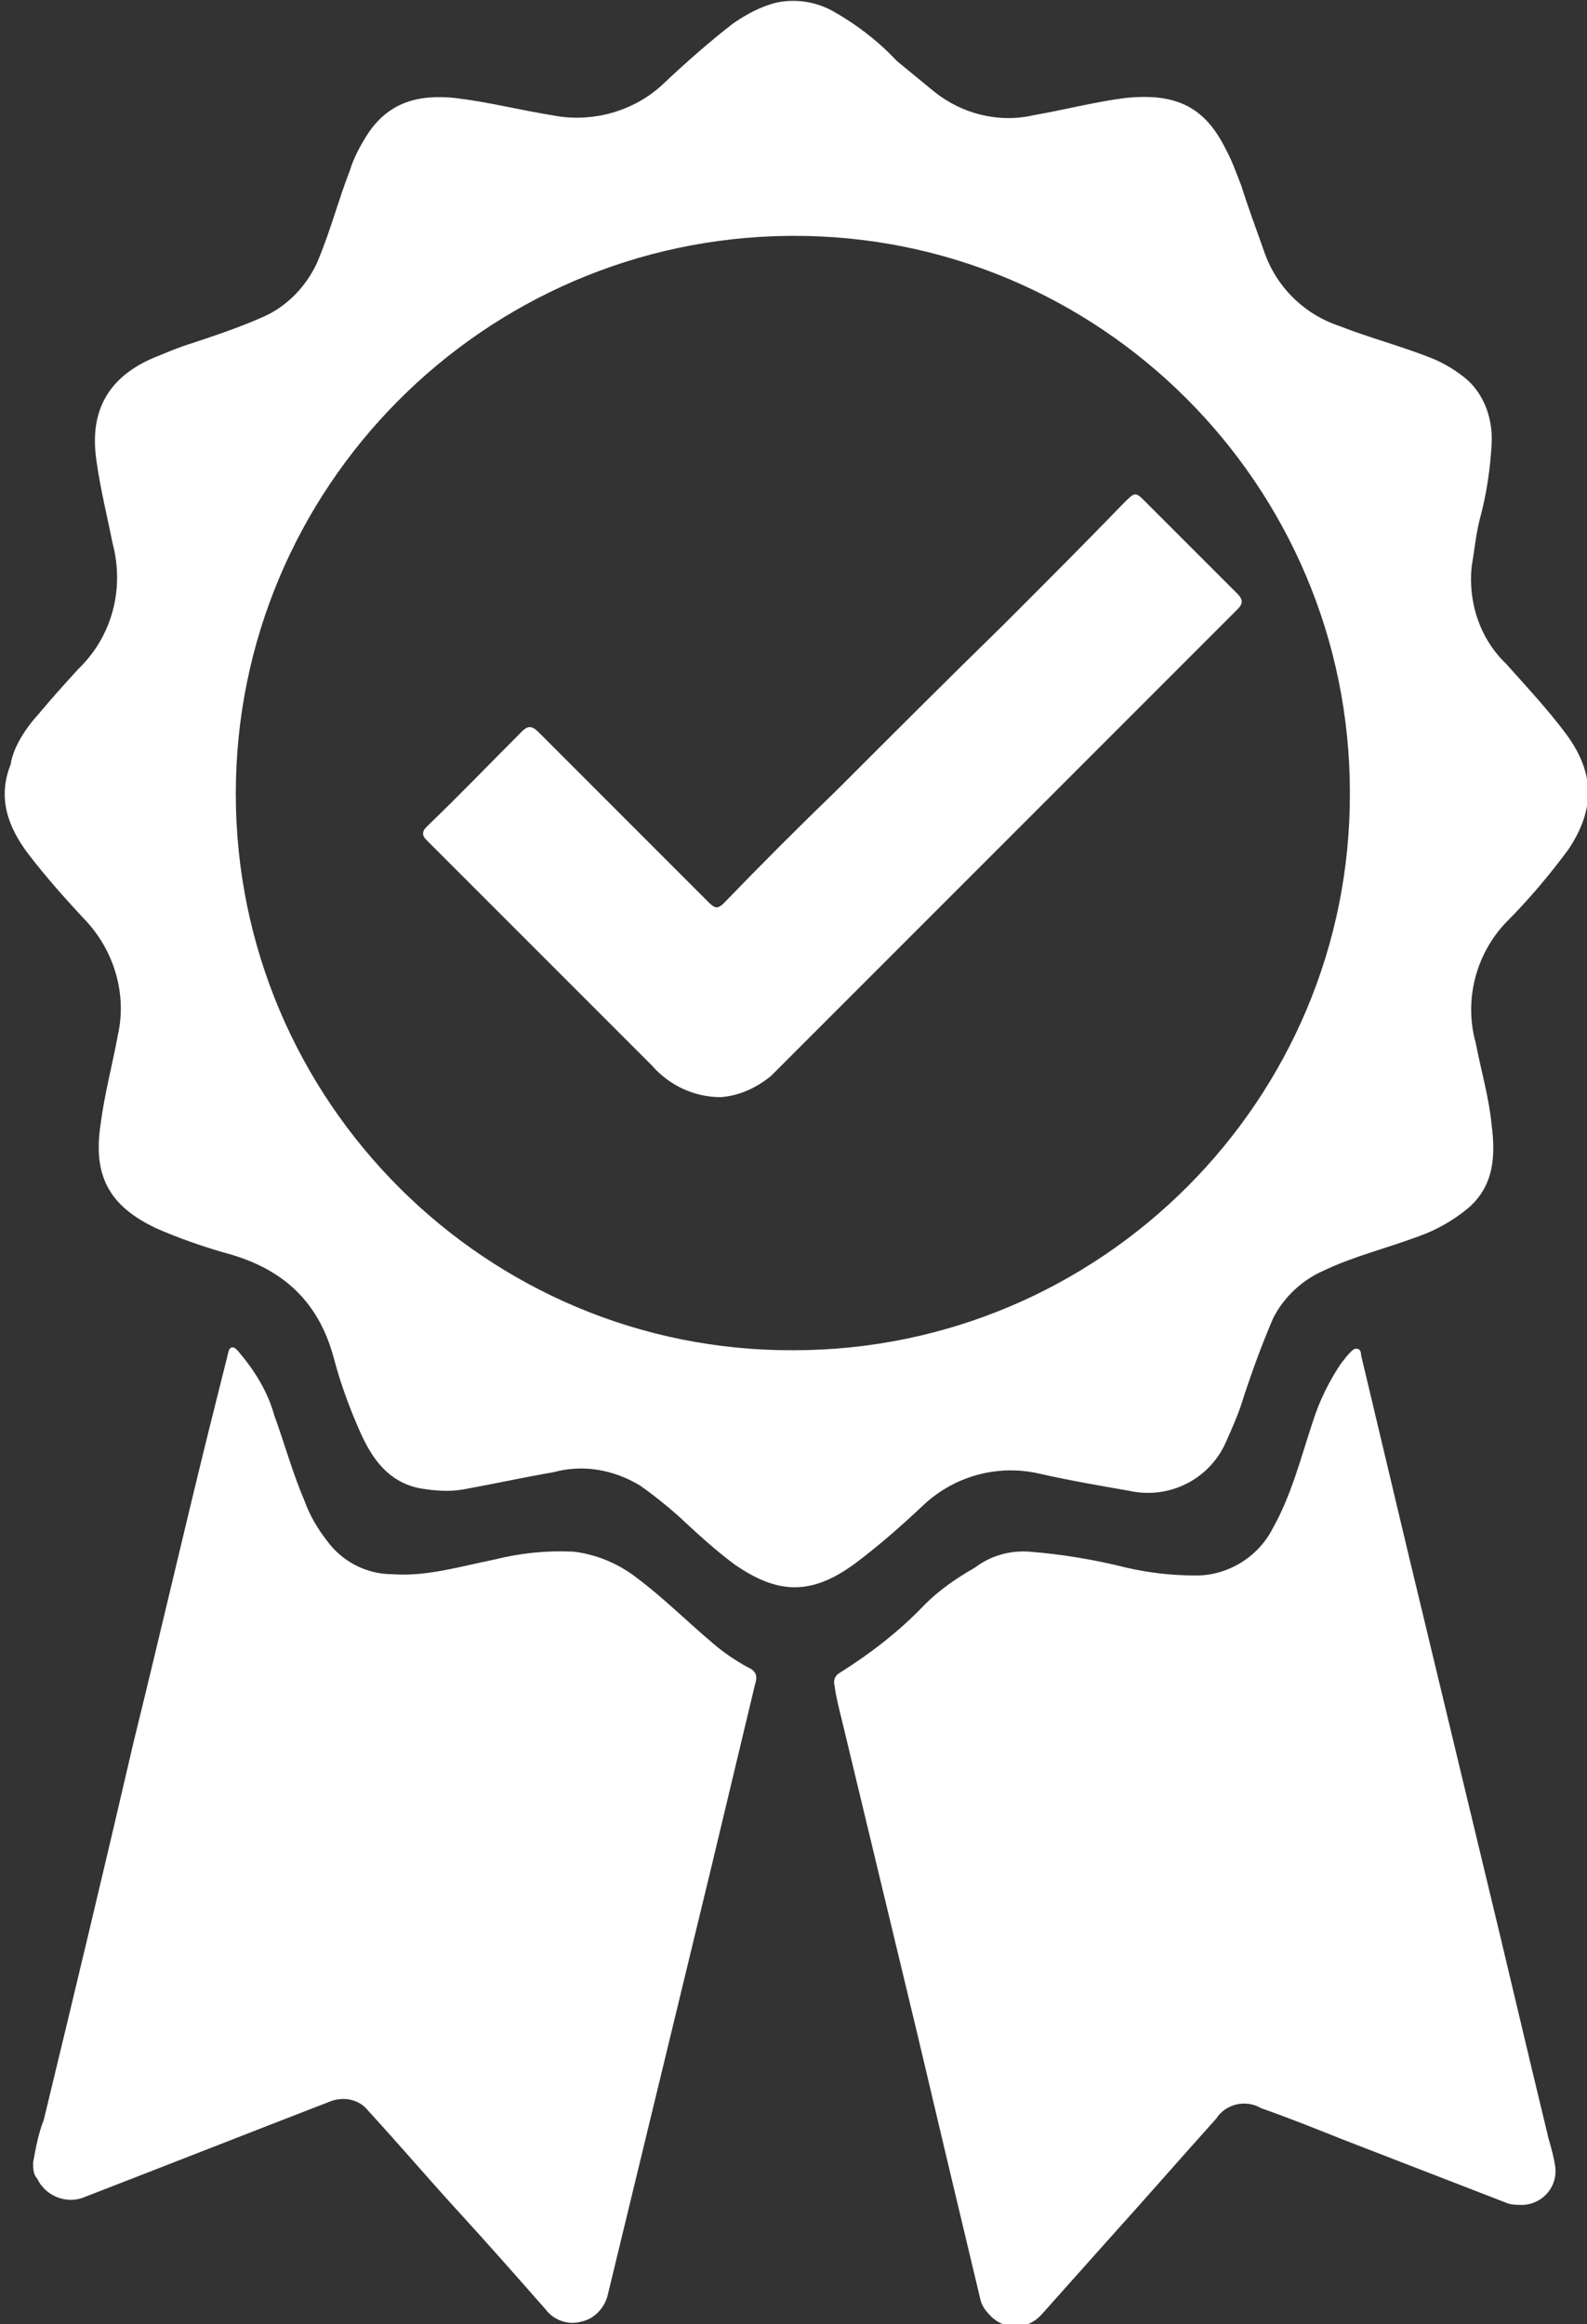 <?xml version="1.0" encoding="utf-8"?>
<!-- Generator: Adobe Illustrator 22.0.0, SVG Export Plug-In . SVG Version: 6.00 Build 0)  -->
<svg version="1.1" id="Camada_1" xmlns="http://www.w3.org/2000/svg" xmlns:xlink="http://www.w3.org/1999/xlink" x="0px" y="0px"
	 viewBox="0 0 119.8 175.4" style="enable-background:new 0 0 119.8 175.4;" xml:space="preserve">
<rect x="0" y="0" width="119.8" height="175.4" fill="#333333" stroke="none"/>
<style type="text/css">
	.st0{fill:#FFFFFF;}
</style>
<title>Ativo 1</title>
<g id="Camada_2_1_">
	<g id="Camada_1-2">
		<path class="st0" d="M112.6,33.5c-0.1,1.9-0.4,3.9-0.9,5.7c-0.3,1.2-0.4,2.4-0.6,3.5c-0.3,2.7,0.6,5.5,2.6,7.4
			c1.6,1.8,3.2,3.5,4.6,5.4c2.1,2.9,2.1,5.6,0.1,8.6c-1.4,1.9-3,3.8-4.7,5.5c-2.3,2.4-3.2,5.9-2.3,9.1c0.4,2.1,1,4.1,1.2,6.2
			c0.3,2.3,0.2,4.6-1.8,6.3c-1.1,0.9-2.3,1.6-3.7,2.1c-2.4,0.9-4.9,1.5-7.2,2.6c-1.6,0.7-3,2-3.8,3.6c-0.9,2.1-1.7,4.3-2.4,6.5
			c-0.3,0.9-0.7,1.8-1.1,2.7c-1.2,2.9-4.3,4.5-7.4,3.8c-2.3-0.4-4.6-0.8-6.8-1.3c-3.1-0.7-6.3,0.2-8.6,2.3c-1.7,1.6-3.5,3.2-5.4,4.6
			c-3.2,2.3-5.7,2.2-8.9,0c-1.5-1.1-2.9-2.4-4.3-3.7c-0.9-0.8-1.9-1.6-2.9-2.3c-2-1.2-4.3-1.6-6.5-1c-2.3,0.4-4.6,0.9-6.8,1.3
			c-1.1,0.2-2.3,0.1-3.4-0.1c-2.3-0.5-3.5-2.2-4.4-4.2c-0.8-1.8-1.5-3.7-2-5.6c-1.2-4.5-4.1-6.9-8.4-8c-1.7-0.5-3.4-1.1-5-1.8
			c-3.6-1.7-4.8-4-4.2-7.9c0.3-2.3,0.9-4.5,1.3-6.7c0.7-3.1-0.3-6.4-2.5-8.7c-1.5-1.6-3-3.3-4.3-5c-1.5-2-2.3-4.2-1.3-6.7
			C1,56.4,1.9,55,2.9,53.9c1-1.2,2-2.3,3-3.4C8.5,48,9.4,44.4,8.5,41c-0.4-2-0.9-4-1.2-6.1c-0.6-3.8,0.8-6.4,4.3-7.9
			c1-0.4,1.9-0.8,2.9-1.1c1.8-0.6,3.6-1.2,5.4-2c1.8-0.8,3.2-2.3,4-4c1-2.3,1.6-4.7,2.5-7c0.3-1,0.8-1.9,1.3-2.7
			c1.6-2.5,3.9-3.1,6.7-2.8c2.5,0.3,4.8,0.9,7.3,1.3c3,0.6,6.2-0.3,8.4-2.4c1.7-1.6,3.4-3.1,5.2-4.5c1-0.7,2.1-1.3,3.3-1.6
			c1.4-0.3,2.9-0.1,4.2,0.6c1.8,1,3.5,2.3,4.9,3.8l2.8,2.3c2.1,1.7,4.9,2.4,7.5,1.8c2.3-0.4,4.6-1,6.9-1.3c3.8-0.4,6,0.6,7.6,3.8
			c0.5,0.9,0.8,1.8,1.2,2.8c0.5,1.6,1.1,3.2,1.7,4.9c0.9,2.7,3,4.8,5.7,5.7c2.3,0.9,4.6,1.5,6.9,2.4c1,0.4,2,1,2.8,1.7
			C112.1,29.9,112.7,31.7,112.6,33.5z M17.8,59.9c0,23.2,18.9,42.1,42.1,42c23.2,0,42.1-18.9,42-42.1c0-23.2-18.9-42.1-42.1-42
			c-0.1,0-0.1,0-0.2,0C36.5,18,17.8,36.8,17.8,59.9z"/>
		<path class="st0" d="M77.7,117.1c2.5,0.2,4.9,0.6,7.3,1.2c1.7,0.4,3.5,0.6,5.3,0.6c2.4,0,4.7-1.4,5.8-3.6c1.4-2.5,2.1-5.3,3-8
			c0.5-1.6,1.3-3.2,2.2-4.5c0.2-0.2,0.3-0.4,0.5-0.6c0.2-0.2,0.4-0.5,0.7-0.4s0.2,0.4,0.3,0.7l3.4,14.3c1.9,7.9,3.8,15.8,5.7,23.7
			c1.7,7,3.3,13.9,5,20.9c0.2,0.7,0.4,1.4,0.5,2.1c0.2,1.5-0.9,2.8-2.4,2.9c-0.5,0-1,0-1.4-0.2l-12.4-4.8c-2-0.8-4-1.6-6-2.3
			c-1.2-0.7-2.7-0.3-3.4,0.8c-2.7,3-5.4,6.1-8.2,9.2c-1.7,1.9-3.3,3.7-5,5.6c-1,1.1-2.7,1.2-3.8,0.1c-0.4-0.4-0.7-0.8-0.8-1.3
			c-1.6-6.7-3.2-13.4-4.8-20.2c-1.9-7.9-3.8-15.8-5.7-23.7c-0.2-0.8-0.4-1.6-0.5-2.4c-0.1-0.3,0-0.7,0.3-0.9
			c2.4-1.5,4.6-3.2,6.5-5.2c1.1-1.1,2.4-2,3.8-2.8C74.8,117.4,76.2,117,77.7,117.1z"/>
		<path class="st0" d="M2.5,163.2c0.2-1.1,0.4-2.2,0.8-3.2c2.3-9.5,4.6-19.1,6.8-28.6c1.9-7.7,3.7-15.5,5.6-23.2c0.5-2,1-4,1.5-6
			c0.1-0.6,0.4-0.7,0.8-0.2c1.2,1.4,2.2,3,2.7,4.8c0.8,2.2,1.4,4.4,2.3,6.5c0.4,1.1,1,2.1,1.7,3c1.1,1.5,2.9,2.5,4.9,2.5
			c2.6,0.2,5.2-0.6,7.7-1.1c2-0.5,4-0.7,6-0.6c1.7,0.2,3.4,0.9,4.8,2c2,1.5,3.8,3.3,5.7,4.9c0.8,0.7,1.7,1.3,2.6,1.8
			c0.7,0.3,0.8,0.7,0.6,1.3c-1.1,4.6-2.2,9.2-3.3,13.8c-2.6,10.7-5.2,21.5-7.8,32.2c-0.2,1-1,1.9-2,2.1c-1,0.3-2.1-0.1-2.7-0.9
			c-2.2-2.5-4.4-5-6.6-7.4s-4.5-5.1-6.8-7.6c-0.7-0.9-1.9-1.1-2.9-0.7c-6.2,2.4-12.3,4.8-18.5,7.2c-1.4,0.6-3-0.1-3.6-1.4
			C2.5,164.1,2.5,163.6,2.5,163.2z"/>
		<path class="st0" d="M54.4,82.8c-2,0-3.9-0.9-5.2-2.4c-3.5-3.5-7-7-10.5-10.5c-2.2-2.2-4.3-4.3-6.5-6.5c-0.3-0.3-0.4-0.6,0-1
			c2.4-2.3,4.8-4.8,7.2-7.2c0.5-0.5,0.8-0.4,1.3,0.1c4.3,4.3,8.5,8.5,12.8,12.8c0.5,0.5,0.7,0.5,1.2,0c2.8-2.9,5.6-5.7,8.5-8.5
			c4.2-4.2,8.3-8.3,12.5-12.4c3.1-3.1,6.1-6.1,9.1-9.2c0.9-0.9,0.9-0.9,1.7-0.1c2.3,2.3,4.6,4.6,6.9,6.9c0.5,0.5,0.4,0.8,0,1.2
			c-2.6,2.6-5.2,5.2-7.8,7.8L72.8,66.6l-11,11c-1.2,1.2-2.4,2.4-3.6,3.6C57.1,82.1,55.8,82.7,54.4,82.8z"/>
	</g>
</g>
</svg>
